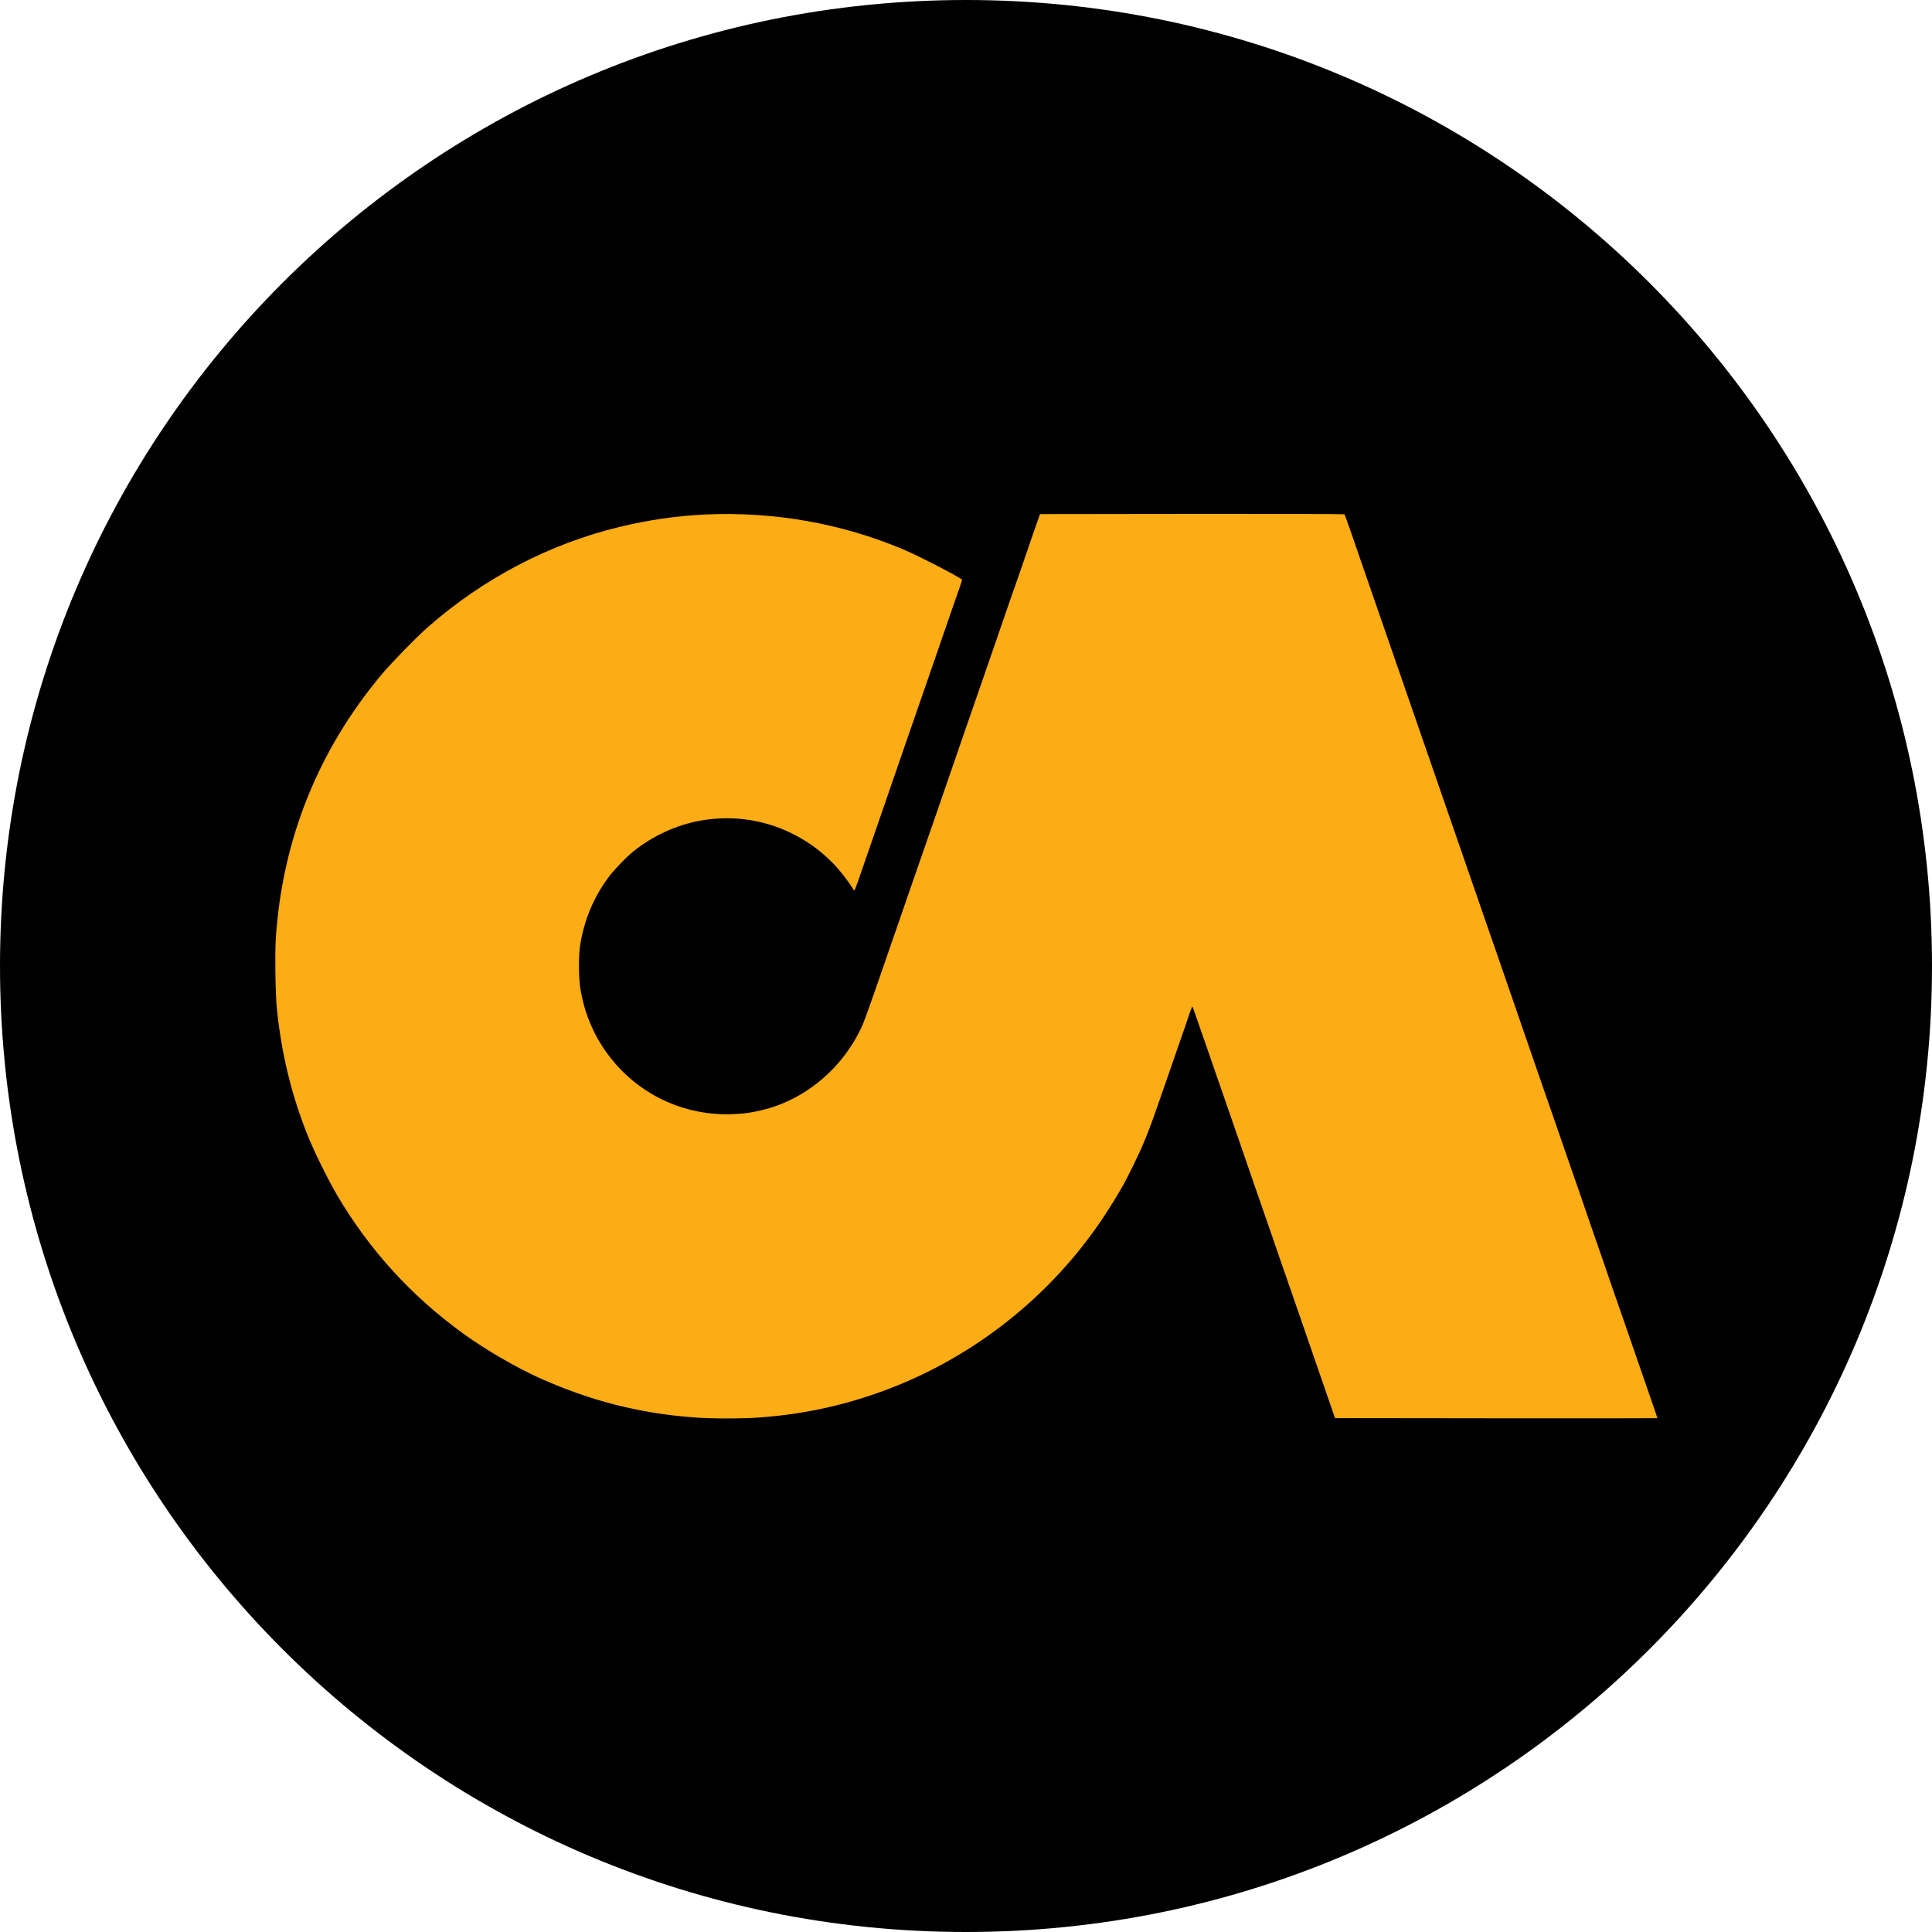 <svg version="1.2" xmlns="http://www.w3.org/2000/svg" viewBox="0 0 2000 2000" width="1000" height="1000"><style>.a{fill:#fcb414}.b{fill:#fcac14}</style><path class="a" d=""/><path fill-rule="evenodd" d="m1000 2000c-553 0-1000-447-1000-1000 0-553 447-1000 1000-1000 553 0 1000 447 1000 1000 0 553-447 1000-1000 1000z"/><path fill-rule="evenodd" class="b" d="m729.9 532.6c-29.5 1.4-58.5 5.6-88.7 12.9-72.7 17.6-141.1 53.4-198.5 103.9-11.5 10.1-37.2 36.4-47.1 48.2-66.1 78.6-103.5 171.7-110.1 274.2-1 16.6-0.4 57 1.1 72.3 4.7 46.5 15.2 89.6 31.9 131.3 6.7 16.8 21.6 46.8 30.9 62.6 33.7 56.8 76.7 103.8 130.1 142.5 23 16.7 55.3 35.4 79.4 46.2 52.6 23.5 103.1 36.4 159.5 40.6 17.9 1.4 50.8 1.4 68.7 0 45.8-3.4 88.4-12.8 130.7-28.7 90.7-34 170.3-97.2 224.1-178 6.7-10 15-23.4 21-34.1 3.5-6 15.4-30.4 19.1-38.9 5.2-12 10-24.5 16.5-43.3 5.7-16.5 21.9-63 27.7-79.8 1.7-5.1 4.2-12.3 5.4-15.9 1.3-3.7 2.5-6.6 2.7-6.6 0.3 0 1.9 4.5 16.8 47.5 3.6 10.7 7.8 22.7 9.3 26.9 1.4 4.1 5.6 16.2 9.3 26.8 3.6 10.6 9.8 28.3 13.6 39.3 3.8 11.1 8.1 23.6 9.6 27.9 1.6 4.4 4.6 13.1 6.7 19.4 2.2 6.3 5.2 15.1 6.8 19.6 1.6 4.6 5.7 16.3 9.1 26.2 3.4 9.8 7.7 22.3 9.6 27.9 1.9 5.5 12.4 35.7 23.3 67.2 21 60.8 29.4 85.1 32 92.7l1.6 4.6 166.9 0.2c91.8 0.1 166.9 0 166.9-0.1 0-0.2-2.3-6.9-5.1-14.9-2.8-8-5.3-15.3-5.6-16.3-0.4-1-5.2-15-10.8-31.1-5.6-16.2-11.7-34-13.7-39.7-2-5.7-4.7-13.5-6-17.2-1.3-3.8-4-11.6-6.1-17.5-5-14.8-9.6-27.9-12.8-37.2-1.6-4.4-4.7-13.5-7.1-20.4-2.3-6.9-8.3-24.3-13.3-38.7-5-14.3-12.1-34.9-15.9-45.8-3.7-10.8-8.1-23.3-9.6-27.9-1.6-4.5-4.8-13.7-7.1-20.3-4.3-12.6-12.3-35.7-21.8-63-3-8.7-7.4-21.2-9.6-27.9-5.5-15.8-16.3-47.2-23.5-68-3.2-9-7.6-21.7-9.8-28.2-2.2-6.5-5.3-15.4-6.8-19.7-4.1-11.6-14.5-41.8-19.7-56.9-2.5-7.3-9.7-28.2-16.1-46.5-6.4-18.3-13.4-38.7-15.7-45.4-2.3-6.7-8.1-23.5-12.9-37.2-4.8-13.8-9-25.9-9.3-26.9-0.3-0.9-4.8-14-10-28.9-12.2-35.3-22.1-63.8-26.9-77.7-2.1-6.1-6.2-18.1-9.3-26.8-3-8.6-8.5-24.6-12.2-35.4-3.7-10.8-7-19.8-7.3-20.2-0.3-0.3-71.4-0.5-157.9-0.4l-157.3 0.2-2.8 7.9c-1.5 4.3-5 14.3-7.7 22.2-2.7 7.8-7.3 21.3-10.3 30-3.1 8.7-8.2 23.5-11.5 32.9-3.2 9.5-10.6 30.9-16.4 47.6-5.8 16.7-13.5 39.1-17.2 49.7-3.7 10.6-9.1 26.4-12.2 35.1-3 8.6-7.3 21.2-9.6 27.9-7 20.3-16.7 48.4-23.1 66.9-9.5 27.3-18.1 52-23.1 66.5-2.5 7.3-7 20.3-10 29-3 8.6-7.4 21.2-9.7 27.9-13.9 40.7-27.4 79.1-29.6 84.1-19 43.8-57.9 77.5-102.7 88.8-12.5 3.1-20 4.2-33 4.7-46.8 1.6-91-17.7-121.4-53.1-19.1-22.3-31.1-48.5-35.7-78-1.5-9.8-1.7-32.2-0.3-41.9 3.8-26.9 14.2-51.9 30.4-73.3 5.6-7.3 17.9-20.1 24.8-25.6 20-16.1 44.2-27.3 69-31.9 17.3-3.2 36.3-3.4 53.5-0.4 32.7 5.6 63.1 21.9 86 46.2 5.8 6.2 14.7 17.6 18 23.2 1 1.7 2.1 3.2 2.4 3.2 0.3 0 2.2-4.9 4.3-10.9 16-46.5 21.5-62.4 26.9-77.8 4.6-13.4 14.1-40.8 21-60.9 7.6-21.9 15.2-43.8 30.1-86.9 5.2-14.9 12.8-37 16.9-49 4.1-12 8.6-24.9 10-28.7 1.3-3.8 2.4-7.1 2.4-7.3 0-1.6-44.4-24.6-60.8-31.5-64.3-27.1-134-39.4-205.3-36.2z"/></svg>